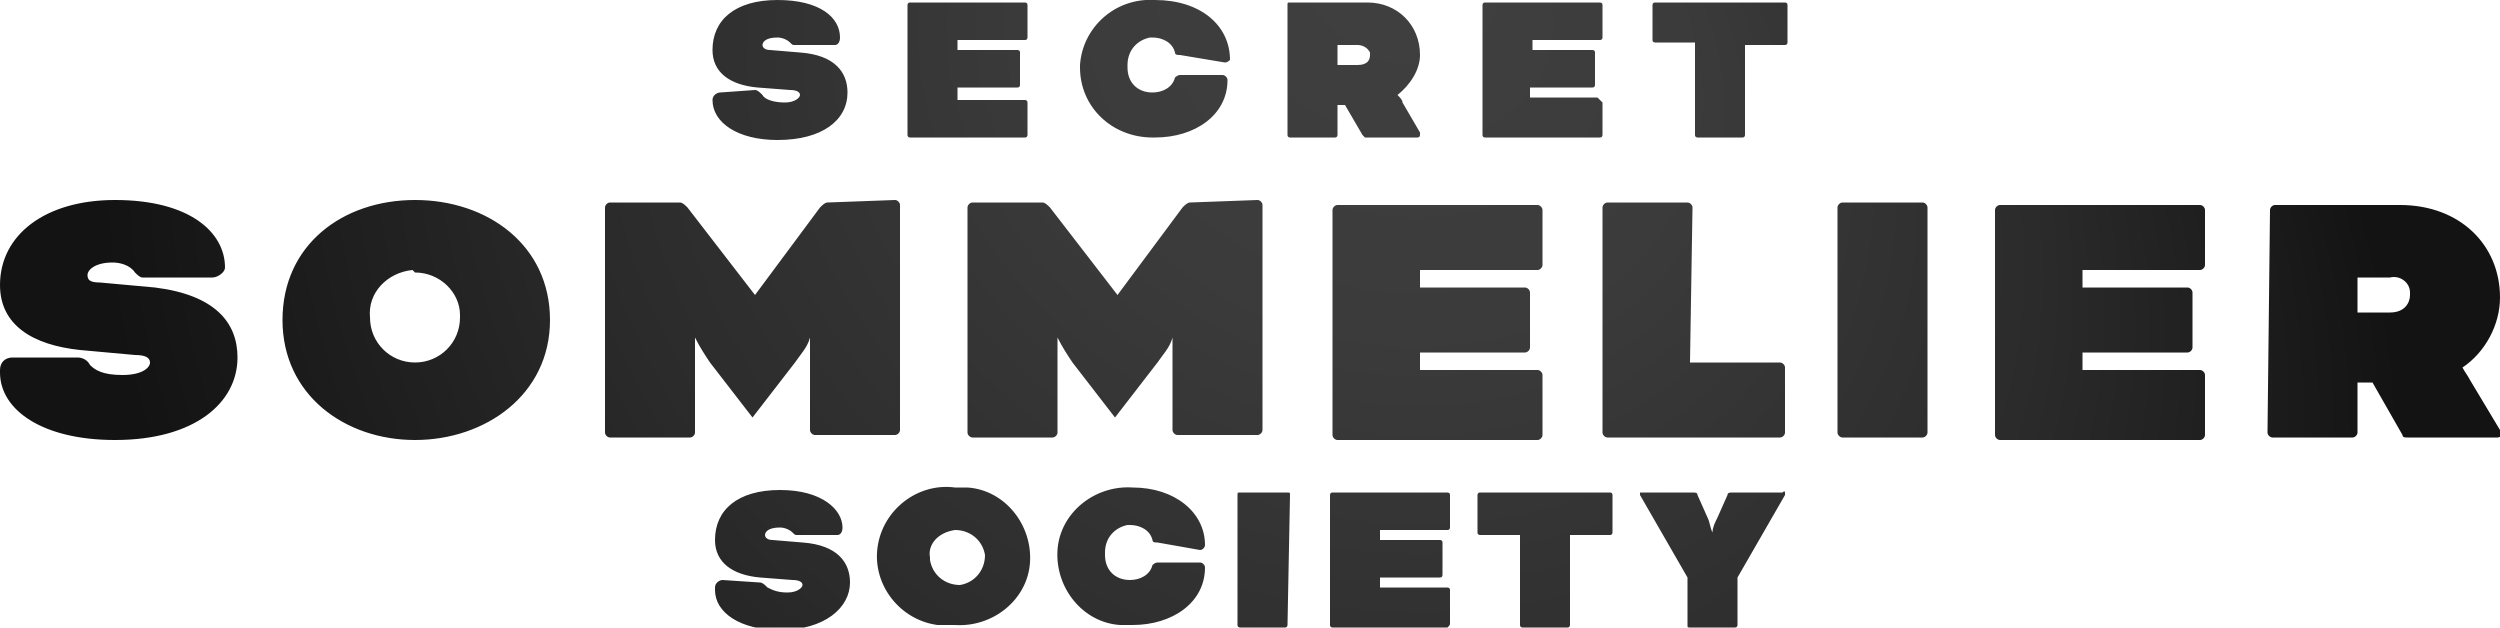 <?xml version="1.0" encoding="utf-8"?>
<!-- Generator: Adobe Illustrator 26.0.3, SVG Export Plug-In . SVG Version: 6.00 Build 0)  -->
<svg version="1.1" id="Ebene_1" xmlns="http://www.w3.org/2000/svg" xmlns:xlink="http://www.w3.org/1999/xlink" x="0px" y="0px"
	 viewBox="0 0 100 25.1" style="enable-background:new 0 0 100 25.1;" xml:space="preserve">
<style type="text/css">
	.st0{fill:url(#Ebene_2_00000033354687715040977090000014663951801772246428_);}
</style>
<radialGradient id="Ebene_2_00000052065329898769863410000014394463467689225917_" cx="50" cy="12.557" r="38.415" fx="34.043" fy="12.278" gradientTransform="matrix(-0.394 0.919 -1.134 -0.487 83.957 -27.28)" gradientUnits="userSpaceOnUse">
	<stop  offset="0" style="stop-color:#404040"/>
	<stop  offset="0.28" style="stop-color:#3B3B3B"/>
	<stop  offset="0.627" style="stop-color:#2B2B2B"/>
	<stop  offset="1" style="stop-color:#131313"/>
</radialGradient>
<path id="Ebene_2_00000118378925165704702540000005442714570033815972_" style="fill:url(#Ebene_2_00000052065329898769863410000014394463467689225917_);" d="
	M95.6,11.1c0.4-0.1,0.8,0.2,0.8,0.6c0,0,0,0.1,0,0.1c0,0.3-0.2,0.7-0.8,0.7h-1.3v-1.4H95.6z M90.7,17.3c0,0.1,0.1,0.2,0.2,0.2h3.2
	c0.1,0,0.2-0.1,0.2-0.2v-2h0.6l1.2,2.1c0,0.1,0.1,0.1,0.2,0.1h3.6c0.1,0,0.2-0.1,0.2-0.1c0-0.1,0-0.2-0.1-0.2l-1.2-2
	c-0.1-0.2-0.2-0.3-0.3-0.5l0,0c0.9-0.6,1.5-1.7,1.5-2.8c0-2.1-1.6-3.7-4-3.7h-5c-0.1,0-0.2,0.1-0.2,0.2L90.7,17.3z M87.5,14.1
	c0.1,0,0.2-0.1,0.2-0.2v-2.2c0-0.1-0.1-0.2-0.2-0.2h-4.2v-0.7H88c0.1,0,0.2-0.1,0.2-0.2V8.4c0-0.1-0.1-0.2-0.2-0.2h-8
	c-0.1,0-0.2,0.1-0.2,0.2v9c0,0.1,0.1,0.2,0.2,0.2h8c0.1,0,0.2-0.1,0.2-0.2V15c0-0.1-0.1-0.2-0.2-0.2h-4.7v-0.7L87.5,14.1z M77.1,8.3
	c0-0.1-0.1-0.2-0.2-0.2h-3.2c-0.1,0-0.2,0.1-0.2,0.2v9c0,0.1,0.1,0.2,0.2,0.2h3.2c0.1,0,0.2-0.1,0.2-0.2V8.3z M67.7,8.3
	c0-0.1-0.1-0.2-0.2-0.2h-3.2c-0.1,0-0.2,0.1-0.2,0.2v9c0,0.1,0.1,0.2,0.2,0.2h6.9c0.1,0,0.2-0.1,0.2-0.2v-2.6c0-0.1-0.1-0.2-0.2-0.2
	h-3.6L67.7,8.3z M61,14.1c0.1,0,0.2-0.1,0.2-0.2v-2.2c0-0.1-0.1-0.2-0.2-0.2h-4.2v-0.7h4.7c0.1,0,0.2-0.1,0.2-0.2V8.4
	c0-0.1-0.1-0.2-0.2-0.2h-8c-0.1,0-0.2,0.1-0.2,0.2v9c0,0.1,0.1,0.2,0.2,0.2h8c0.1,0,0.2-0.1,0.2-0.2V15c0-0.1-0.1-0.2-0.2-0.2h-4.7
	v-0.7L61,14.1z M47.6,8.1c-0.1,0-0.2,0.1-0.3,0.2l-2.6,3.5l0,0L42,8.3c-0.1-0.1-0.2-0.2-0.3-0.2h-2.8c-0.1,0-0.2,0.1-0.2,0.2v9
	c0,0.1,0.1,0.2,0.2,0.2h3.2c0.1,0,0.2-0.1,0.2-0.2v-3.8l0,0c0.2,0.4,0.4,0.7,0.6,1l1.7,2.2l1.7-2.2c0.2-0.3,0.5-0.6,0.6-1l0,0v3.7
	c0,0.1,0.1,0.2,0.2,0.2h3.2c0.1,0,0.2-0.1,0.2-0.2v-9c0-0.1-0.1-0.2-0.2-0.2L47.6,8.1z M33.1,8.1c-0.1,0-0.2,0.1-0.3,0.2l-2.6,3.5
	l0,0l-2.7-3.5c-0.1-0.1-0.2-0.2-0.3-0.2h-2.8c-0.1,0-0.2,0.1-0.2,0.2v9c0,0.1,0.1,0.2,0.2,0.2h3.2c0.1,0,0.2-0.1,0.2-0.2v-3.8l0,0
	c0.2,0.4,0.4,0.7,0.6,1l1.7,2.2l1.7-2.2c0.2-0.3,0.5-0.6,0.6-1l0,0v3.7c0,0.1,0.1,0.2,0.2,0.2h3.2c0.1,0,0.2-0.1,0.2-0.2v-9
	c0-0.1-0.1-0.2-0.2-0.2L33.1,8.1z M16.6,10.9c1,0,1.8,0.8,1.8,1.7c0,0,0,0.1,0,0.1c0,1-0.8,1.8-1.8,1.8c-1,0-1.8-0.8-1.8-1.8
	c-0.1-1,0.7-1.8,1.7-1.9C16.6,10.9,16.6,10.9,16.6,10.9 M16.6,8c-2.9,0-5.3,1.8-5.3,4.8s2.5,4.8,5.3,4.8s5.4-1.8,5.4-4.8
	S19.5,8,16.6,8 M0.5,14.3c-0.3,0-0.5,0.2-0.5,0.5v0.1c0,1.5,1.7,2.7,4.6,2.7c3.2,0,4.9-1.5,4.9-3.3c0-1.4-0.9-2.5-3.3-2.8L4,11.3
	c-0.4,0-0.5-0.1-0.5-0.3s0.3-0.5,1-0.5c0.3,0,0.7,0.1,0.9,0.4c0.1,0.1,0.2,0.2,0.3,0.2h2.8c0.2,0,0.5-0.2,0.5-0.4c0,0,0,0,0,0
	C9,9.3,7.6,8,4.6,8C1.8,8,0,9.4,0,11.4C0,13,1.3,13.8,3.2,14l2.2,0.2c0.4,0,0.6,0.1,0.6,0.3S5.7,15,4.9,15s-1.1-0.2-1.3-0.4
	c-0.1-0.2-0.3-0.3-0.5-0.3L0.5,14.3z M67.8,1.8v3.6c0,0.1,0.1,0.1,0.1,0.1h1.8c0.1,0,0.1-0.1,0.1-0.1V1.8h1.6c0.1,0,0.1-0.1,0.1-0.1
	V0.2c0-0.1-0.1-0.1-0.1-0.1h-5.2c-0.1,0-0.1,0.1-0.1,0.1v1.4c0,0.1,0.1,0.1,0.1,0.1H67.8z M63.7,3.5c0.1,0,0.1-0.1,0.1-0.1V2.1
	c0-0.1-0.1-0.1-0.1-0.1h-2.4V1.6h2.7c0.1,0,0.1-0.1,0.1-0.1V0.2c0-0.1-0.1-0.1-0.1-0.1h-4.6c-0.1,0-0.1,0.1-0.1,0.1v5.2
	c0,0.1,0.1,0.1,0.1,0.1h4.6c0.1,0,0.1-0.1,0.1-0.1V4.1C64,4,64,4,63.9,3.9h-2.7V3.5H63.7z M54.3,1.8c0.2,0,0.4,0.1,0.5,0.3
	c0,0,0,0,0,0.1c0,0.2-0.1,0.4-0.5,0.4h-0.8V1.8H54.3z M51.5,5.4c0,0.1,0.1,0.1,0.1,0.1h1.8c0.1,0,0.1-0.1,0.1-0.1V4.2h0.3l0.7,1.2
	c0,0,0.1,0.1,0.1,0.1h2.1c0,0,0.1,0,0.1-0.1c0,0,0,0,0,0c0,0,0-0.1,0-0.1l-0.7-1.2C56.1,4,56,3.9,55.9,3.8l0,0
	c0.5-0.4,0.9-1,0.9-1.6c0-1.2-0.9-2.1-2.1-2.1c-0.1,0-0.1,0-0.2,0h-2.9c-0.1,0-0.1,0-0.1,0.1c0,0,0,0,0,0V5.4z M49,2.5
	c0.1,0,0.2-0.1,0.2-0.1c0,0,0,0,0,0C49.2,1,48,0,46.2,0c-1.6-0.1-2.9,1.1-3,2.6c0,0,0,0.1,0,0.1c0,1.6,1.3,2.8,2.9,2.8
	c0,0,0.1,0,0.1,0c1.6,0,2.9-0.9,2.9-2.3c0-0.1-0.1-0.2-0.2-0.2h-1.7c-0.1,0-0.2,0.1-0.2,0.1c-0.1,0.4-0.5,0.6-0.9,0.6
	c-0.6,0-1-0.4-1-1c0,0,0,0,0-0.1c0-0.6,0.4-1,0.9-1.1c0,0,0.1,0,0.1,0c0.4,0,0.8,0.2,0.9,0.6c0,0.1,0.1,0.1,0.2,0.1L49,2.5z
	 M40.7,3.5c0.1,0,0.1-0.1,0.1-0.1V2.1c0-0.1-0.1-0.1-0.1-0.1h-2.4V1.6H41c0.1,0,0.1-0.1,0.1-0.1V0.2c0-0.1-0.1-0.1-0.1-0.1h-4.6
	c-0.1,0-0.1,0.1-0.1,0.1v5.2c0,0.1,0.1,0.1,0.1,0.1H41c0.1,0,0.1-0.1,0.1-0.1V4.1c0-0.1-0.1-0.1-0.1-0.1h-2.7V3.5H40.7z M28.8,3.7
	c-0.1,0-0.3,0.1-0.3,0.3V4c0,0.9,1,1.6,2.6,1.6c1.8,0,2.8-0.8,2.8-1.9c0-0.8-0.5-1.5-1.9-1.6l-1.2-0.1c-0.2,0-0.3-0.1-0.3-0.2
	s0.1-0.3,0.6-0.3c0.2,0,0.4,0.1,0.5,0.2c0.1,0.1,0.1,0.1,0.2,0.1h1.6c0.1,0,0.2-0.1,0.2-0.3c0,0,0,0,0,0c0-0.8-0.8-1.5-2.5-1.5
	s-2.6,0.8-2.6,2c0,0.9,0.7,1.4,1.8,1.5l1.3,0.1c0.3,0,0.4,0.1,0.4,0.2s-0.2,0.3-0.6,0.3S30.6,4,30.5,3.8c-0.1-0.1-0.2-0.2-0.3-0.2
	L28.8,3.7z M69.5,23.1l1.9-3.3c0,0,0,0,0-0.1c0,0,0-0.1-0.1,0h-2c-0.1,0-0.2,0-0.2,0.1l-0.4,0.9c-0.1,0.2-0.2,0.4-0.2,0.6l0,0
	c-0.1-0.2-0.1-0.4-0.2-0.6l-0.4-0.9c0-0.1-0.1-0.1-0.2-0.1h-2c0,0-0.1,0-0.1,0c0,0,0,0,0,0.1l1.9,3.3v1.9c0,0.1,0,0.1,0.1,0.1h1.8
	c0.1,0,0.1-0.1,0.1-0.1V23.1z M60.8,21.4v3.6c0,0.1,0.1,0.1,0.1,0.1h1.8c0.1,0,0.1-0.1,0.1-0.1v-3.6h1.6c0.1,0,0.1-0.1,0.1-0.1v-1.5
	c0-0.1-0.1-0.1-0.1-0.1h-5.2c-0.1,0-0.1,0.1-0.1,0.1v1.5c0,0.1,0.1,0.1,0.1,0.1L60.8,21.4z M57.6,23.1c0.1,0,0.1-0.1,0.1-0.1v-1.3
	c0-0.1-0.1-0.1-0.1-0.1h-2.4v-0.4h2.7c0.1,0,0.1-0.1,0.1-0.1v-1.3c0-0.1-0.1-0.1-0.1-0.1h-4.6c-0.1,0-0.1,0.1-0.1,0.1v5.2
	c0,0.1,0.1,0.1,0.1,0.1h4.6C58,25,58,25,58,24.9v-1.3c0-0.1-0.1-0.1-0.1-0.1h-2.7v-0.4L57.6,23.1z M51.6,19.8c0-0.1,0-0.1-0.1-0.1
	l0,0h-1.9c-0.1,0-0.1,0-0.1,0.1c0,0,0,0,0,0v5.2c0,0.1,0.1,0.1,0.1,0.1h1.8c0.1,0,0.1-0.1,0.1-0.1L51.6,19.8z M48,22
	c0.1,0,0.2-0.1,0.2-0.2c0-1.3-1.2-2.3-2.9-2.3c-1.5-0.1-2.9,1-3,2.5s1,2.9,2.5,3c0.2,0,0.3,0,0.5,0c1.6,0,2.9-0.9,2.9-2.3
	c0-0.1-0.1-0.2-0.2-0.2h-1.7c-0.1,0-0.2,0.1-0.2,0.1c-0.1,0.4-0.5,0.6-0.9,0.6c-0.6,0-1-0.4-1-1c0,0,0,0,0-0.1c0-0.6,0.4-1,0.9-1.1
	c0,0,0.1,0,0.1,0c0.4,0,0.8,0.2,0.9,0.6c0,0.1,0.1,0.1,0.2,0.1L48,22z M38.2,21.2c0.6,0,1.1,0.4,1.2,1c0,0.6-0.4,1.1-1,1.2
	c-0.6,0-1.1-0.4-1.2-1c0,0,0,0,0-0.1C37.1,21.8,37.5,21.3,38.2,21.2C38.1,21.2,38.1,21.2,38.2,21.2 M38.2,19.5
	c-1.5-0.2-2.9,0.9-3.1,2.4s0.9,2.9,2.4,3.1c0.2,0,0.4,0,0.7,0c1.5,0.1,2.9-1,3-2.5s-1-2.9-2.5-3C38.5,19.5,38.3,19.5,38.2,19.5
	 M28.9,23.2c-0.1,0-0.3,0.1-0.3,0.3v0.1c0,0.9,1,1.6,2.6,1.6c1.8,0,2.8-0.9,2.8-1.9c0-0.8-0.5-1.5-1.9-1.6l-1.2-0.1
	c-0.2,0-0.3-0.1-0.3-0.2s0.1-0.3,0.6-0.3c0.2,0,0.4,0.1,0.5,0.2c0.1,0.1,0.1,0.1,0.2,0.1h1.6c0.1,0,0.2-0.1,0.2-0.3
	c0-0.7-0.8-1.5-2.5-1.5s-2.6,0.8-2.6,2c0,0.9,0.7,1.4,1.8,1.5l1.3,0.1c0.3,0,0.4,0.1,0.4,0.2s-0.2,0.3-0.6,0.3s-0.6-0.1-0.8-0.2
	c-0.1-0.1-0.2-0.2-0.3-0.2L28.9,23.2z"/>
</svg>
